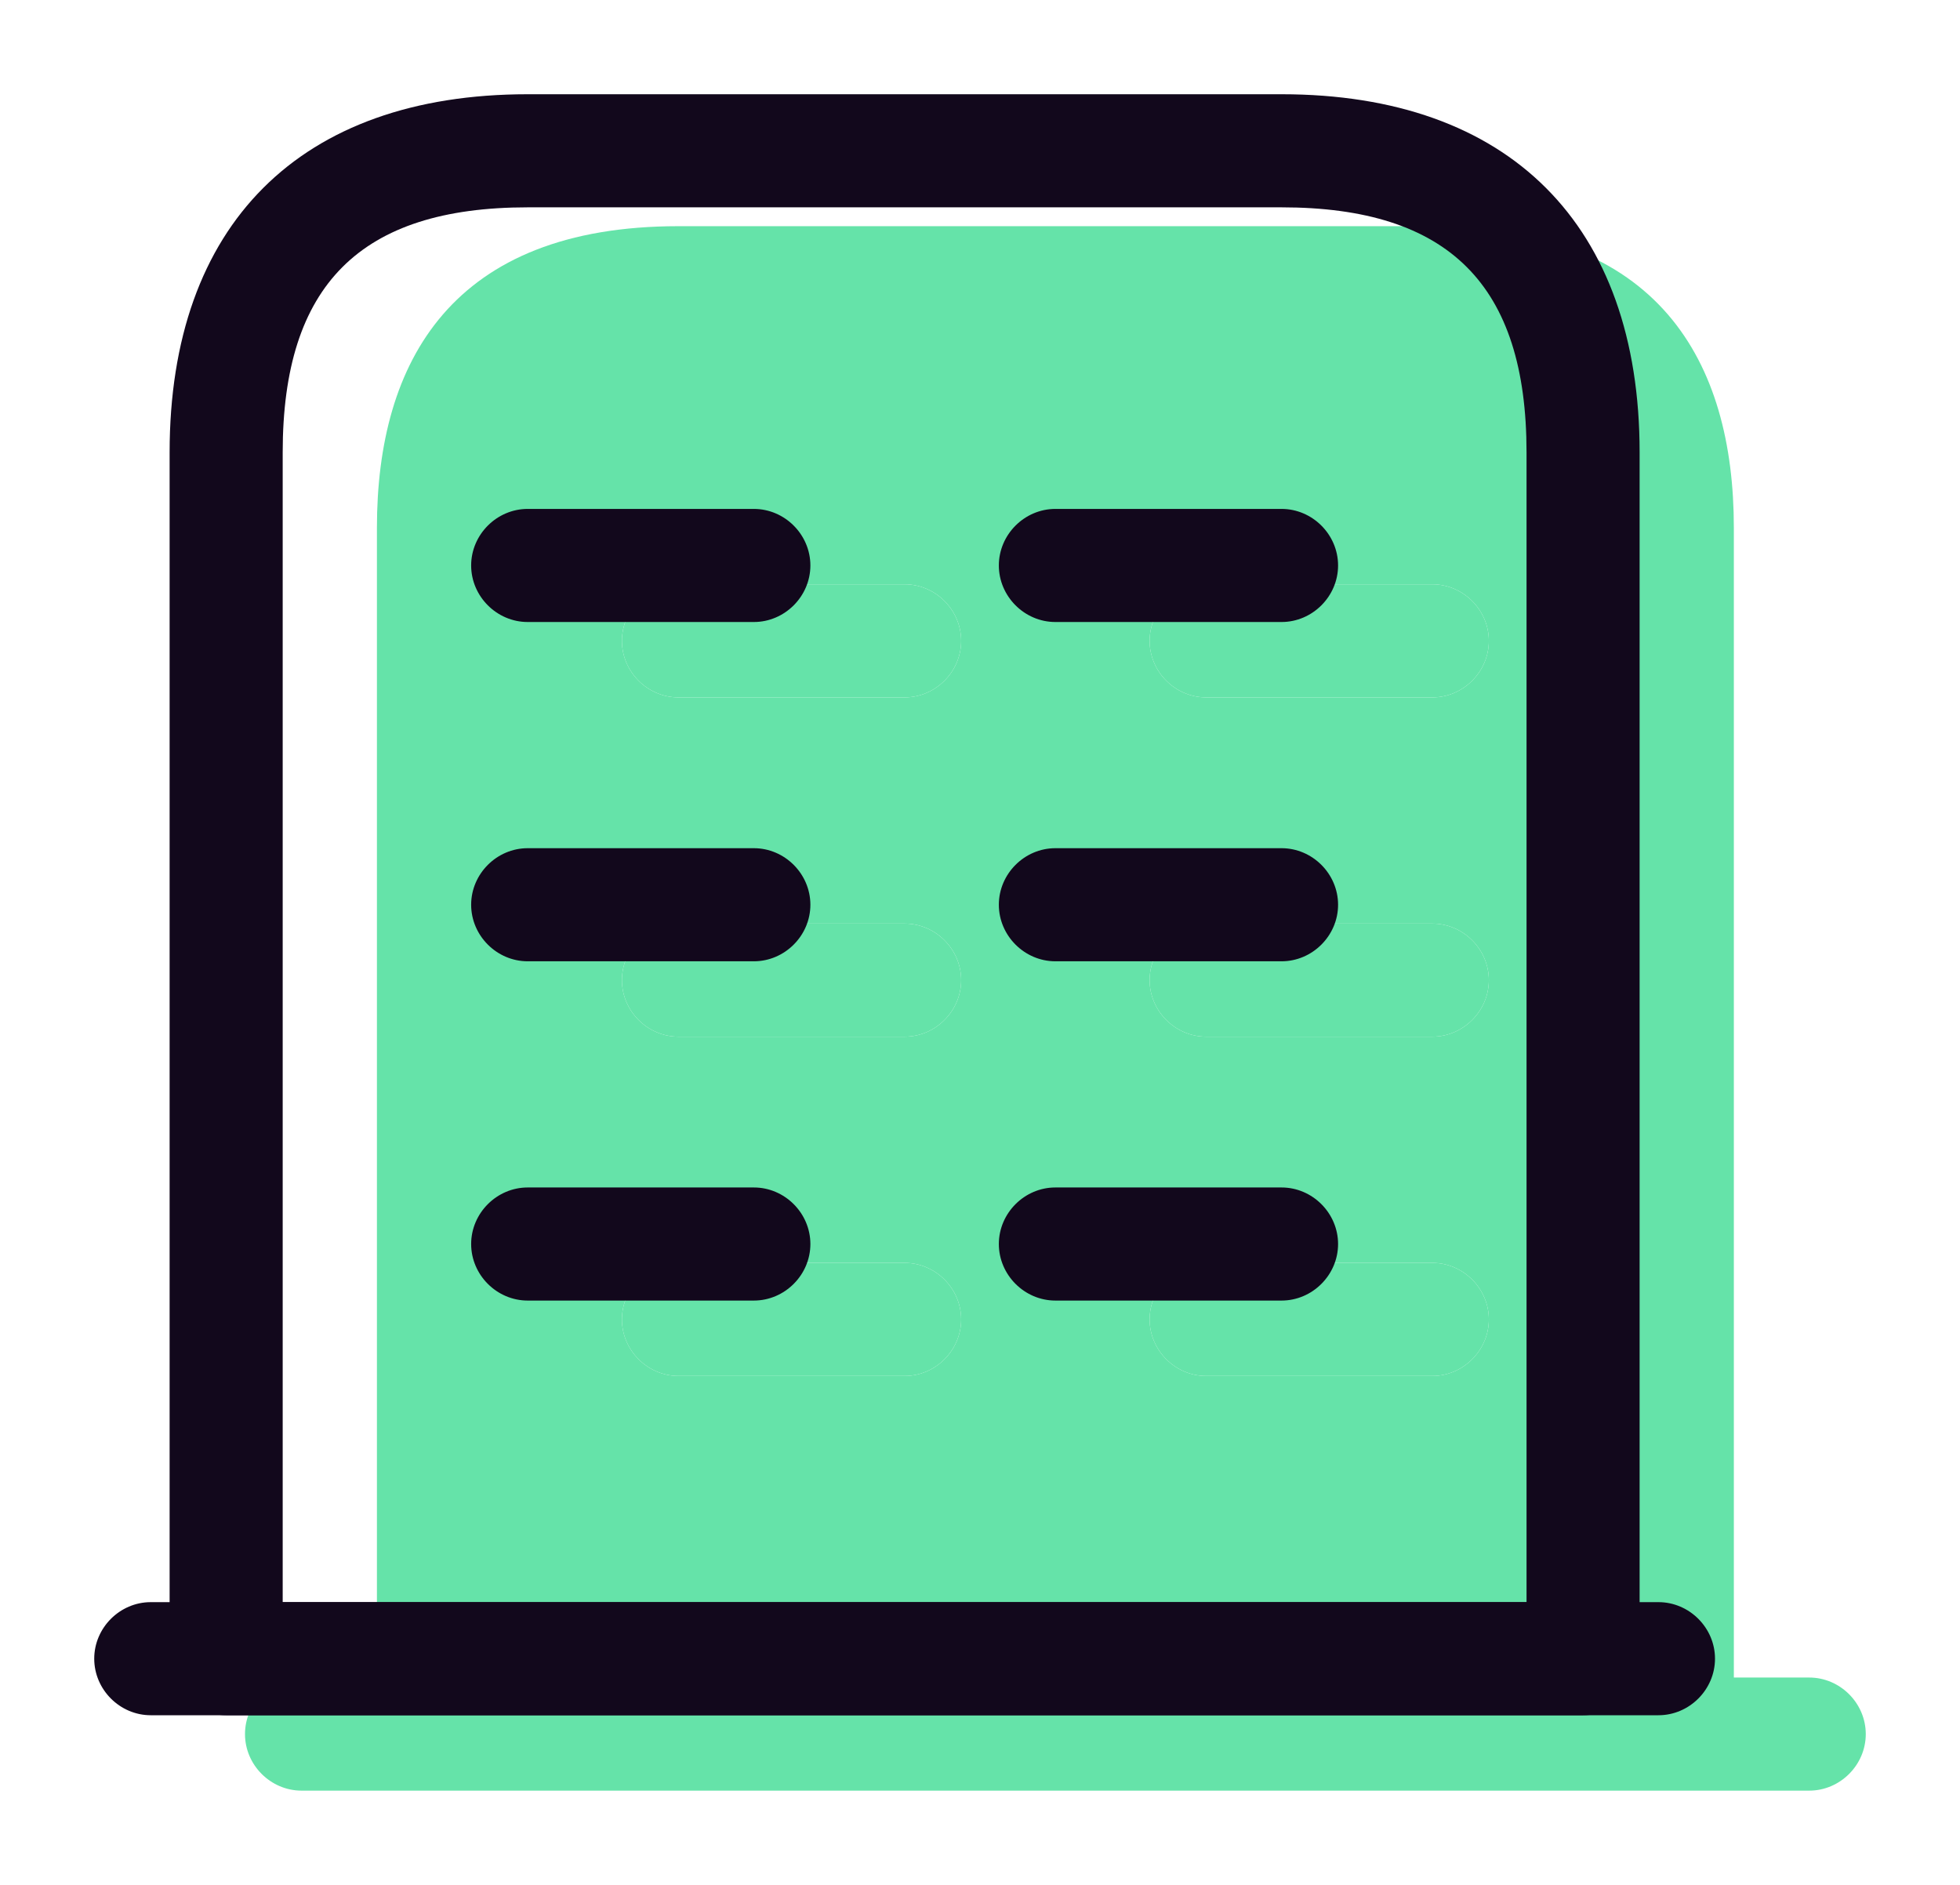 <svg width="26" height="25" viewBox="0 0 26 25" fill="none" xmlns="http://www.w3.org/2000/svg">
<path d="M24 22.25H4C3.59 22.25 3.25 22.59 3.25 23C3.25 23.41 3.59 23.75 4 23.75H24C24.41 23.75 24.75 23.41 24.75 23C24.75 22.59 24.41 22.25 24 22.25Z" fill="#65E3A9"/>
<path d="M19 3H9C6 3 5 4.79 5 7V23H23V7C23 4.79 22 3 19 3ZM12 18.25H9C8.59 18.25 8.25 17.91 8.25 17.5C8.25 17.09 8.59 16.75 9 16.75H12C12.41 16.75 12.75 17.09 12.75 17.5C12.75 17.91 12.41 18.25 12 18.25ZM12 13.75H9C8.59 13.75 8.25 13.41 8.25 13C8.25 12.59 8.59 12.25 9 12.25H12C12.41 12.25 12.75 12.59 12.75 13C12.75 13.41 12.41 13.75 12 13.75ZM12 9.25H9C8.59 9.25 8.25 8.91 8.25 8.5C8.25 8.09 8.59 7.75 9 7.75H12C12.41 7.75 12.75 8.09 12.75 8.5C12.75 8.91 12.41 9.25 12 9.25ZM19 18.25H16C15.59 18.25 15.25 17.91 15.25 17.5C15.25 17.09 15.59 16.75 16 16.75H19C19.41 16.75 19.75 17.09 19.75 17.5C19.75 17.91 19.41 18.25 19 18.25ZM19 13.75H16C15.59 13.75 15.25 13.41 15.25 13C15.25 12.59 15.59 12.25 16 12.25H19C19.41 12.25 19.75 12.59 19.75 13C19.75 13.41 19.41 13.75 19 13.75ZM19 9.25H16C15.59 9.25 15.25 8.91 15.25 8.5C15.25 8.09 15.59 7.75 16 7.75H19C19.41 7.75 19.75 8.09 19.75 8.5C19.75 8.91 19.41 9.25 19 9.25Z" fill="#65E3A9"/>
<path d="M12 9.25H9C8.59 9.25 8.25 8.91 8.25 8.5C8.25 8.09 8.59 7.75 9 7.75H12C12.41 7.75 12.75 8.09 12.75 8.5C12.75 8.91 12.41 9.25 12 9.25Z" fill="#65E3A9"/>
<path d="M19 9.25H16C15.59 9.25 15.25 8.91 15.25 8.5C15.25 8.09 15.59 7.75 16 7.75H19C19.41 7.75 19.75 8.09 19.75 8.5C19.75 8.91 19.41 9.25 19 9.25Z" fill="#65E3A9"/>
<path d="M19 13.75H16C15.59 13.75 15.25 13.41 15.25 13C15.25 12.59 15.59 12.25 16 12.25H19C19.41 12.25 19.75 12.59 19.75 13C19.75 13.41 19.41 13.75 19 13.75Z" fill="#65E3A9"/>
<path d="M12 13.75H9C8.59 13.75 8.25 13.41 8.25 13C8.25 12.59 8.59 12.25 9 12.25H12C12.41 12.25 12.75 12.59 12.75 13C12.75 13.41 12.41 13.75 12 13.75Z" fill="#65E3A9"/>
<path d="M12 18.25H9C8.59 18.25 8.25 17.91 8.25 17.5C8.25 17.09 8.59 16.75 9 16.75H12C12.41 16.75 12.75 17.09 12.75 17.5C12.75 17.91 12.41 18.25 12 18.25Z" fill="#65E3A9"/>
<path d="M19 18.25H16C15.59 18.25 15.25 17.91 15.25 17.5C15.25 17.09 15.59 16.75 16 16.75H19C19.41 16.75 19.75 17.09 19.75 17.5C19.75 17.91 19.41 18.25 19 18.25Z" fill="#65E3A9"/>
<path d="M22 22.75H2C1.59 22.75 1.25 22.41 1.25 22C1.25 21.59 1.59 21.25 2 21.25H22C22.41 21.25 22.75 21.59 22.75 22C22.75 22.41 22.41 22.75 22 22.75Z" fill="#12081C"/>
<path d="M21 22.75H3C2.59 22.75 2.25 22.41 2.25 22V6C2.25 2.98 3.98 1.25 7 1.25H17C20.02 1.25 21.75 2.98 21.75 6V22C21.75 22.41 21.41 22.75 21 22.75ZM3.75 21.25H20.25V6C20.25 3.78 19.22 2.75 17 2.75H7C4.78 2.75 3.75 3.78 3.75 6V21.25Z" fill="#12081C"/>
<path d="M10 17.25H7C6.59 17.25 6.25 16.91 6.25 16.5C6.25 16.09 6.59 15.75 7 15.75H10C10.41 15.75 10.75 16.09 10.75 16.5C10.75 16.91 10.41 17.25 10 17.25Z" fill="#12081C"/>
<path d="M17 17.25H14C13.59 17.25 13.25 16.91 13.25 16.5C13.25 16.09 13.59 15.75 14 15.75H17C17.41 15.75 17.75 16.09 17.75 16.5C17.75 16.91 17.41 17.25 17 17.25Z" fill="#12081C"/>
<path d="M10 12.75H7C6.59 12.75 6.25 12.41 6.25 12C6.25 11.59 6.59 11.25 7 11.25H10C10.41 11.25 10.75 11.59 10.75 12C10.75 12.41 10.41 12.75 10 12.75Z" fill="#12081C"/>
<path d="M17 12.75H14C13.59 12.75 13.25 12.41 13.25 12C13.25 11.59 13.59 11.25 14 11.25H17C17.41 11.25 17.75 11.59 17.75 12C17.75 12.41 17.41 12.75 17 12.75Z" fill="#12081C"/>
<path d="M10 8.25H7C6.59 8.25 6.25 7.91 6.25 7.5C6.25 7.09 6.59 6.75 7 6.75H10C10.41 6.75 10.75 7.09 10.75 7.5C10.75 7.91 10.41 8.25 10 8.25Z" fill="#12081C"/>
<path d="M17 8.25H14C13.59 8.25 13.25 7.91 13.25 7.5C13.25 7.09 13.59 6.75 14 6.75H17C17.41 6.75 17.75 7.09 17.75 7.5C17.75 7.91 17.41 8.25 17 8.25Z" fill="#12081C"/>
</svg>
